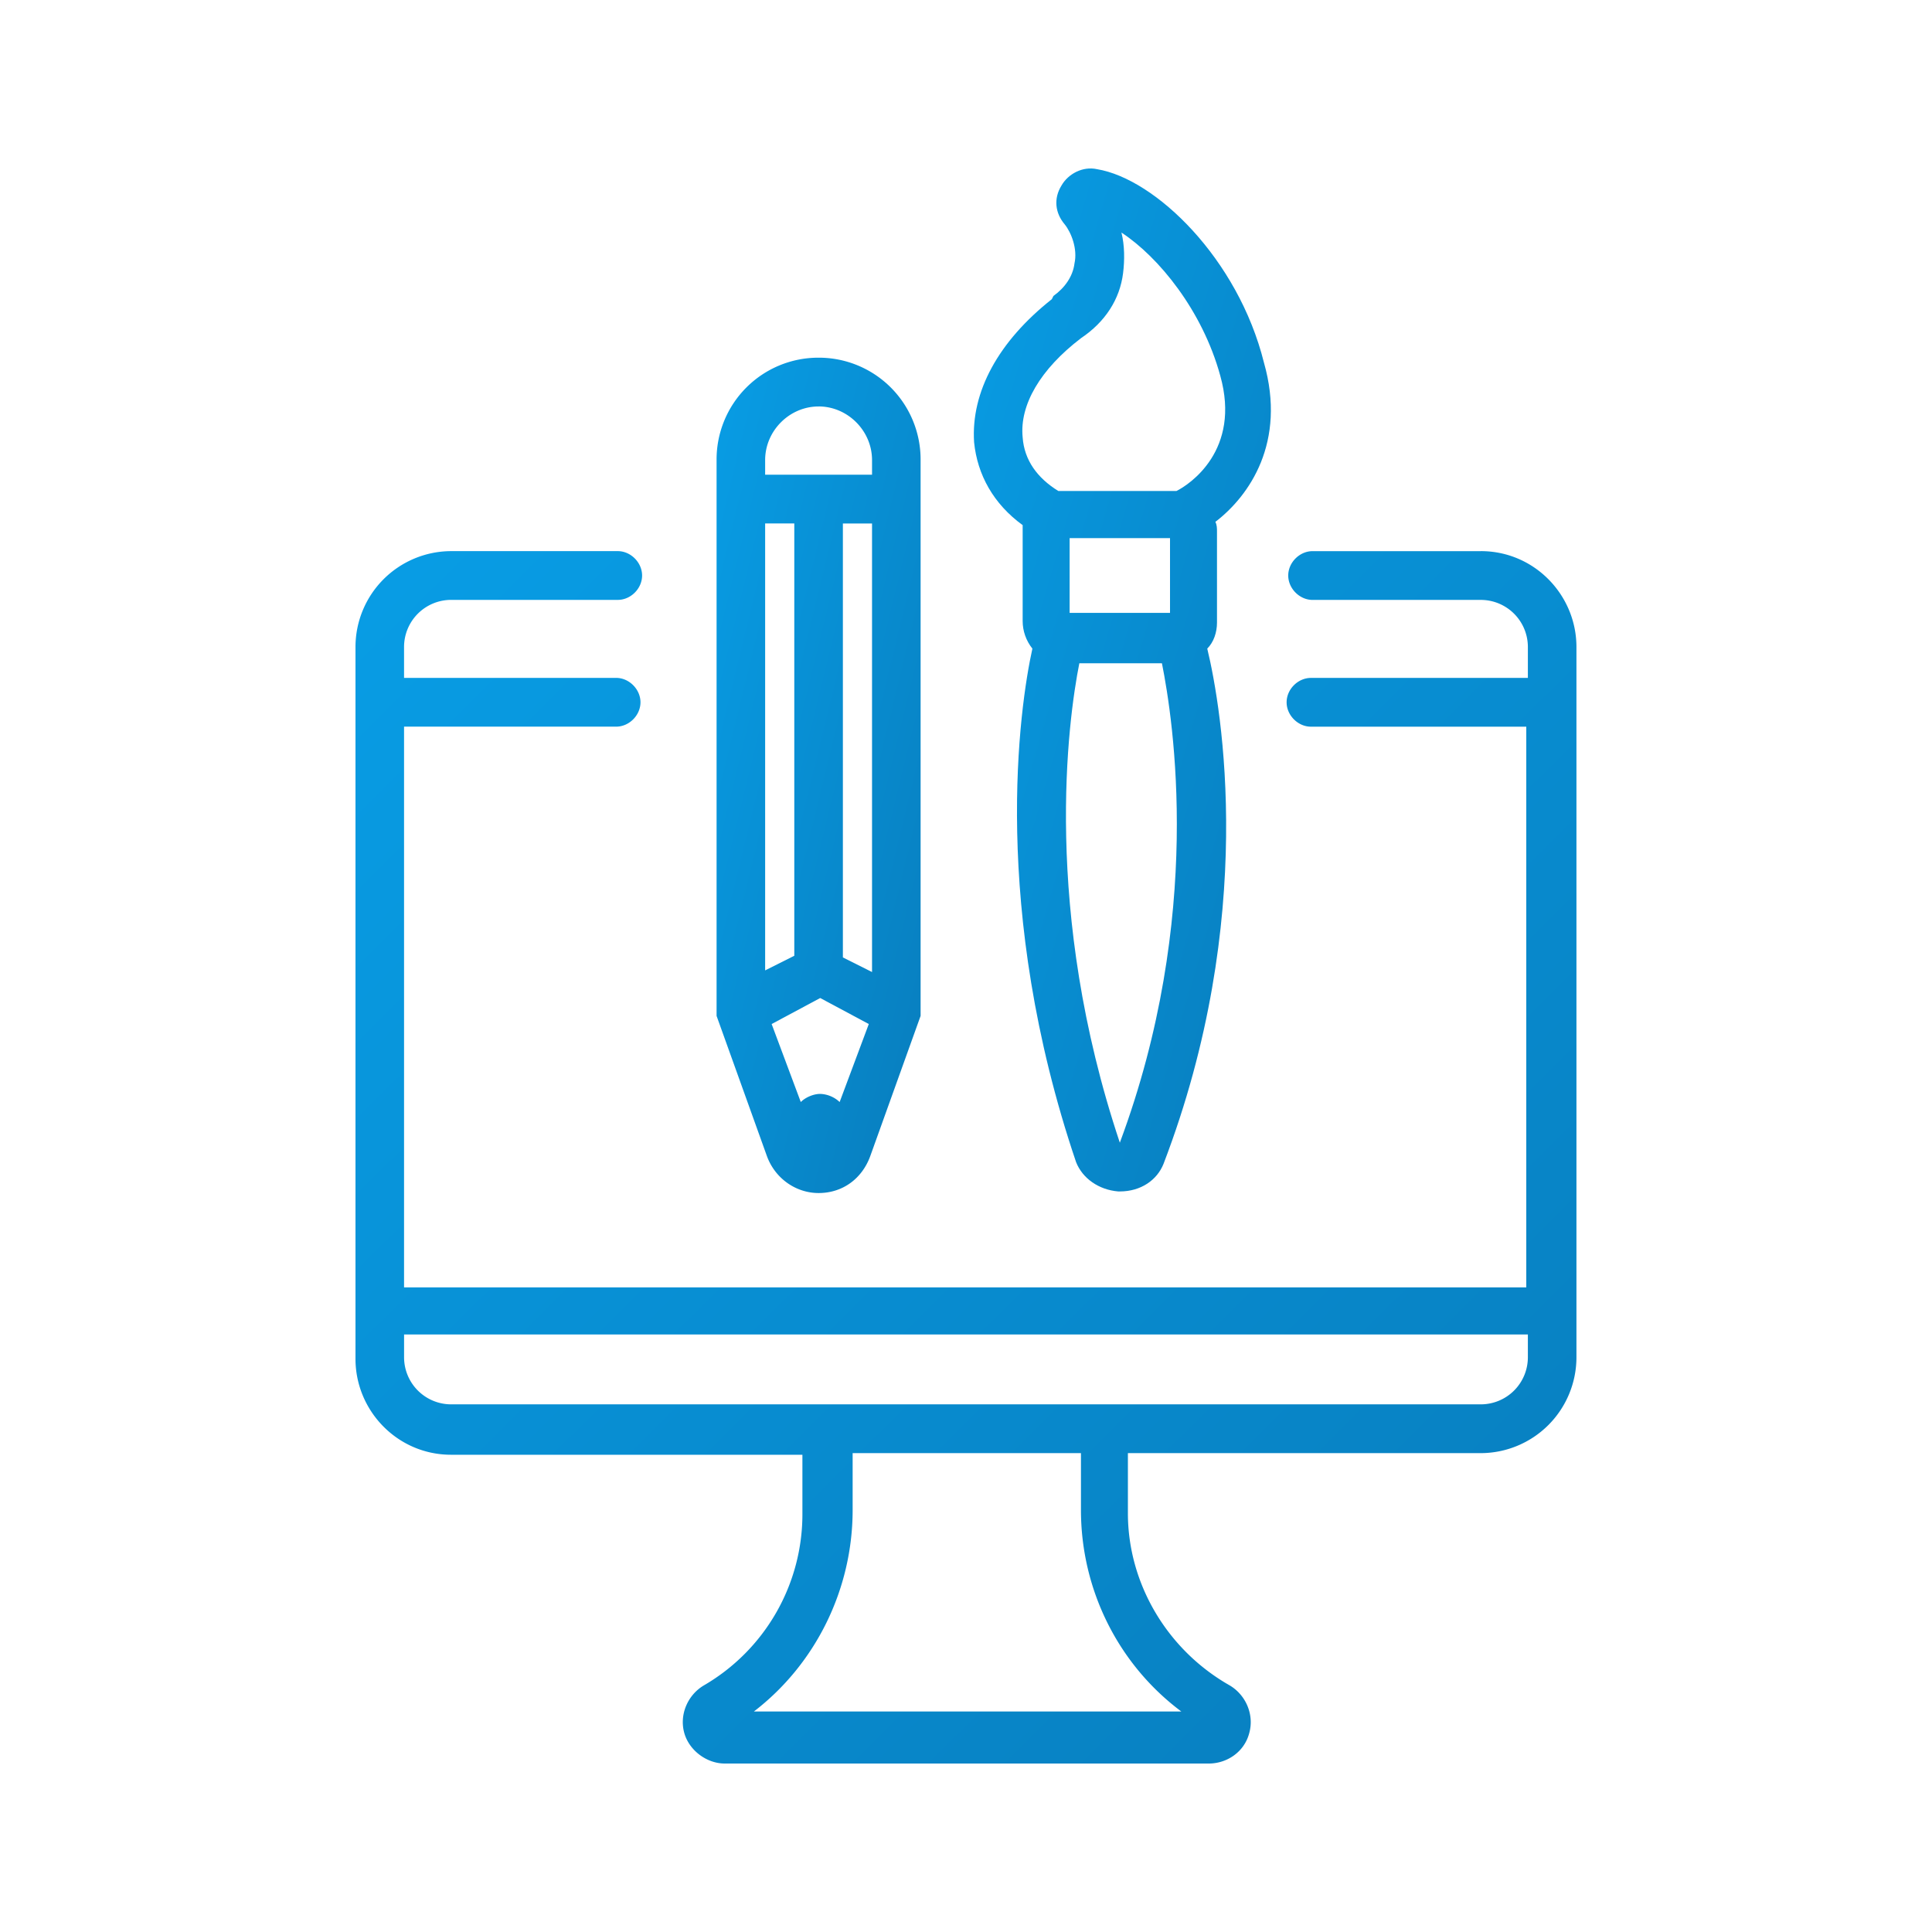 <svg width="80" height="80" fill="none" xmlns="http://www.w3.org/2000/svg"><path d="M33.896 49.401c1.006 0 1.81-.605 2.146-1.547l2.078-5.788V19.051a4.214 4.214 0 0 0-4.224-4.24 4.214 4.214 0 0 0-4.224 4.24v23.015l2.078 5.788c.336.942 1.207 1.547 2.146 1.547zm-2.213-27.726h1.207v17.901l-1.207.606V21.675zm4.426 0V40.25l-1.207-.605V21.676h1.207zm-1.341 23.958a1.235 1.235 0 0 0-.805-.337c-.268 0-.603.135-.804.337l-1.207-3.23 2.011-1.077 2.012 1.077-1.207 3.23zm-.872-28.803c1.207 0 2.213 1.01 2.213 2.22v.607h-4.426v-.606c0-1.211 1.006-2.22 2.213-2.22z" fill="url(#a)"/><path d="M42.346 21.744v3.97c0 .404.135.808.403 1.144-.537 2.423-1.744 10.768 1.81 21.266.268.673.939 1.144 1.744 1.211h.067c.871 0 1.542-.471 1.81-1.144 3.889-10.162 2.414-18.843 1.81-21.333.269-.27.403-.673.403-1.077v-3.768c0-.135 0-.27-.067-.404 1.408-1.077 2.95-3.298 2.011-6.595-1.073-4.307-4.492-7.604-6.906-8.008-.604-.135-1.207.202-1.475.673-.336.538-.269 1.144.134 1.615.268.336.536 1.01.402 1.615-.067.538-.402 1.01-.872 1.346l-.067.134c-2.212 1.75-3.352 3.836-3.218 5.922.134 1.346.804 2.558 2.011 3.433zm6.102.538v3.096h-4.157v-3.096h4.157zM46.37 47.316c-3.219-9.623-2.146-17.497-1.677-19.852h3.42c.47 2.355 1.743 10.498-1.743 19.852zm-1.61-33.312c1.006-.672 1.61-1.615 1.744-2.691.067-.539.067-1.144-.067-1.683 1.542 1.01 3.352 3.23 4.09 5.922.871 3.096-1.274 4.51-1.81 4.778h-4.895c-.872-.538-1.409-1.278-1.476-2.22-.134-1.346.738-2.827 2.414-4.105z" fill="url(#b)"/><path d="M61.322 22.822h-6.973c-.537 0-1.006.47-1.006 1.009 0 .538.47 1.01 1.006 1.01h6.973a1.95 1.95 0 0 1 1.944 1.951v1.279h-8.984c-.537 0-1.006.47-1.006 1.01 0 .537.47 1.009 1.005 1.009H63.2v23.217H16.731V30.089h8.784c.537 0 1.006-.47 1.006-1.009 0-.538-.47-1.01-1.006-1.01h-8.784v-1.278a1.95 1.95 0 0 1 1.945-1.952h6.906c.537 0 1.006-.47 1.006-1.009 0-.538-.47-1.01-1.006-1.01h-6.906a3.97 3.97 0 0 0-3.956 3.971v29.476c0 2.153 1.743 3.97 3.956 3.97h14.55v2.423a8.2 8.2 0 0 1-4.09 7.133c-.67.404-1.006 1.212-.805 1.952.201.74.939 1.278 1.677 1.278h20.048c.738 0 1.475-.47 1.677-1.278.2-.74-.135-1.548-.805-1.952-2.615-1.48-4.224-4.24-4.224-7.133v-2.49h14.617a3.97 3.97 0 0 0 3.956-3.97V26.791c0-2.154-1.743-3.97-3.956-3.97zM48.917 70.87H31.216c2.547-1.952 4.09-5.047 4.09-8.345v-2.355h9.454v2.355c0 3.298 1.542 6.393 4.157 8.345zm12.405-12.719H18.677a1.95 1.95 0 0 1-1.945-1.952v-.942h46.534v.942a1.95 1.95 0 0 1-1.944 1.952z" fill="url(#c)"/><defs><linearGradient id="a" x1="29.672" y1="14.811" x2="45.618" y2="18.706" gradientUnits="userSpaceOnUse"><stop stop-color="#089DE5"/><stop offset="1" stop-color="#087DBD"/></linearGradient><linearGradient id="b" x1="40.324" y1="6.976" x2="63.012" y2="13.564" gradientUnits="userSpaceOnUse"><stop stop-color="#089DE5"/><stop offset="1" stop-color="#087DBD"/></linearGradient><linearGradient id="c" x1="14.721" y1="22.822" x2="64.922" y2="73.378" gradientUnits="userSpaceOnUse"><stop stop-color="#089DE5"/><stop offset="1" stop-color="#087DBD"/></linearGradient></defs></svg>
